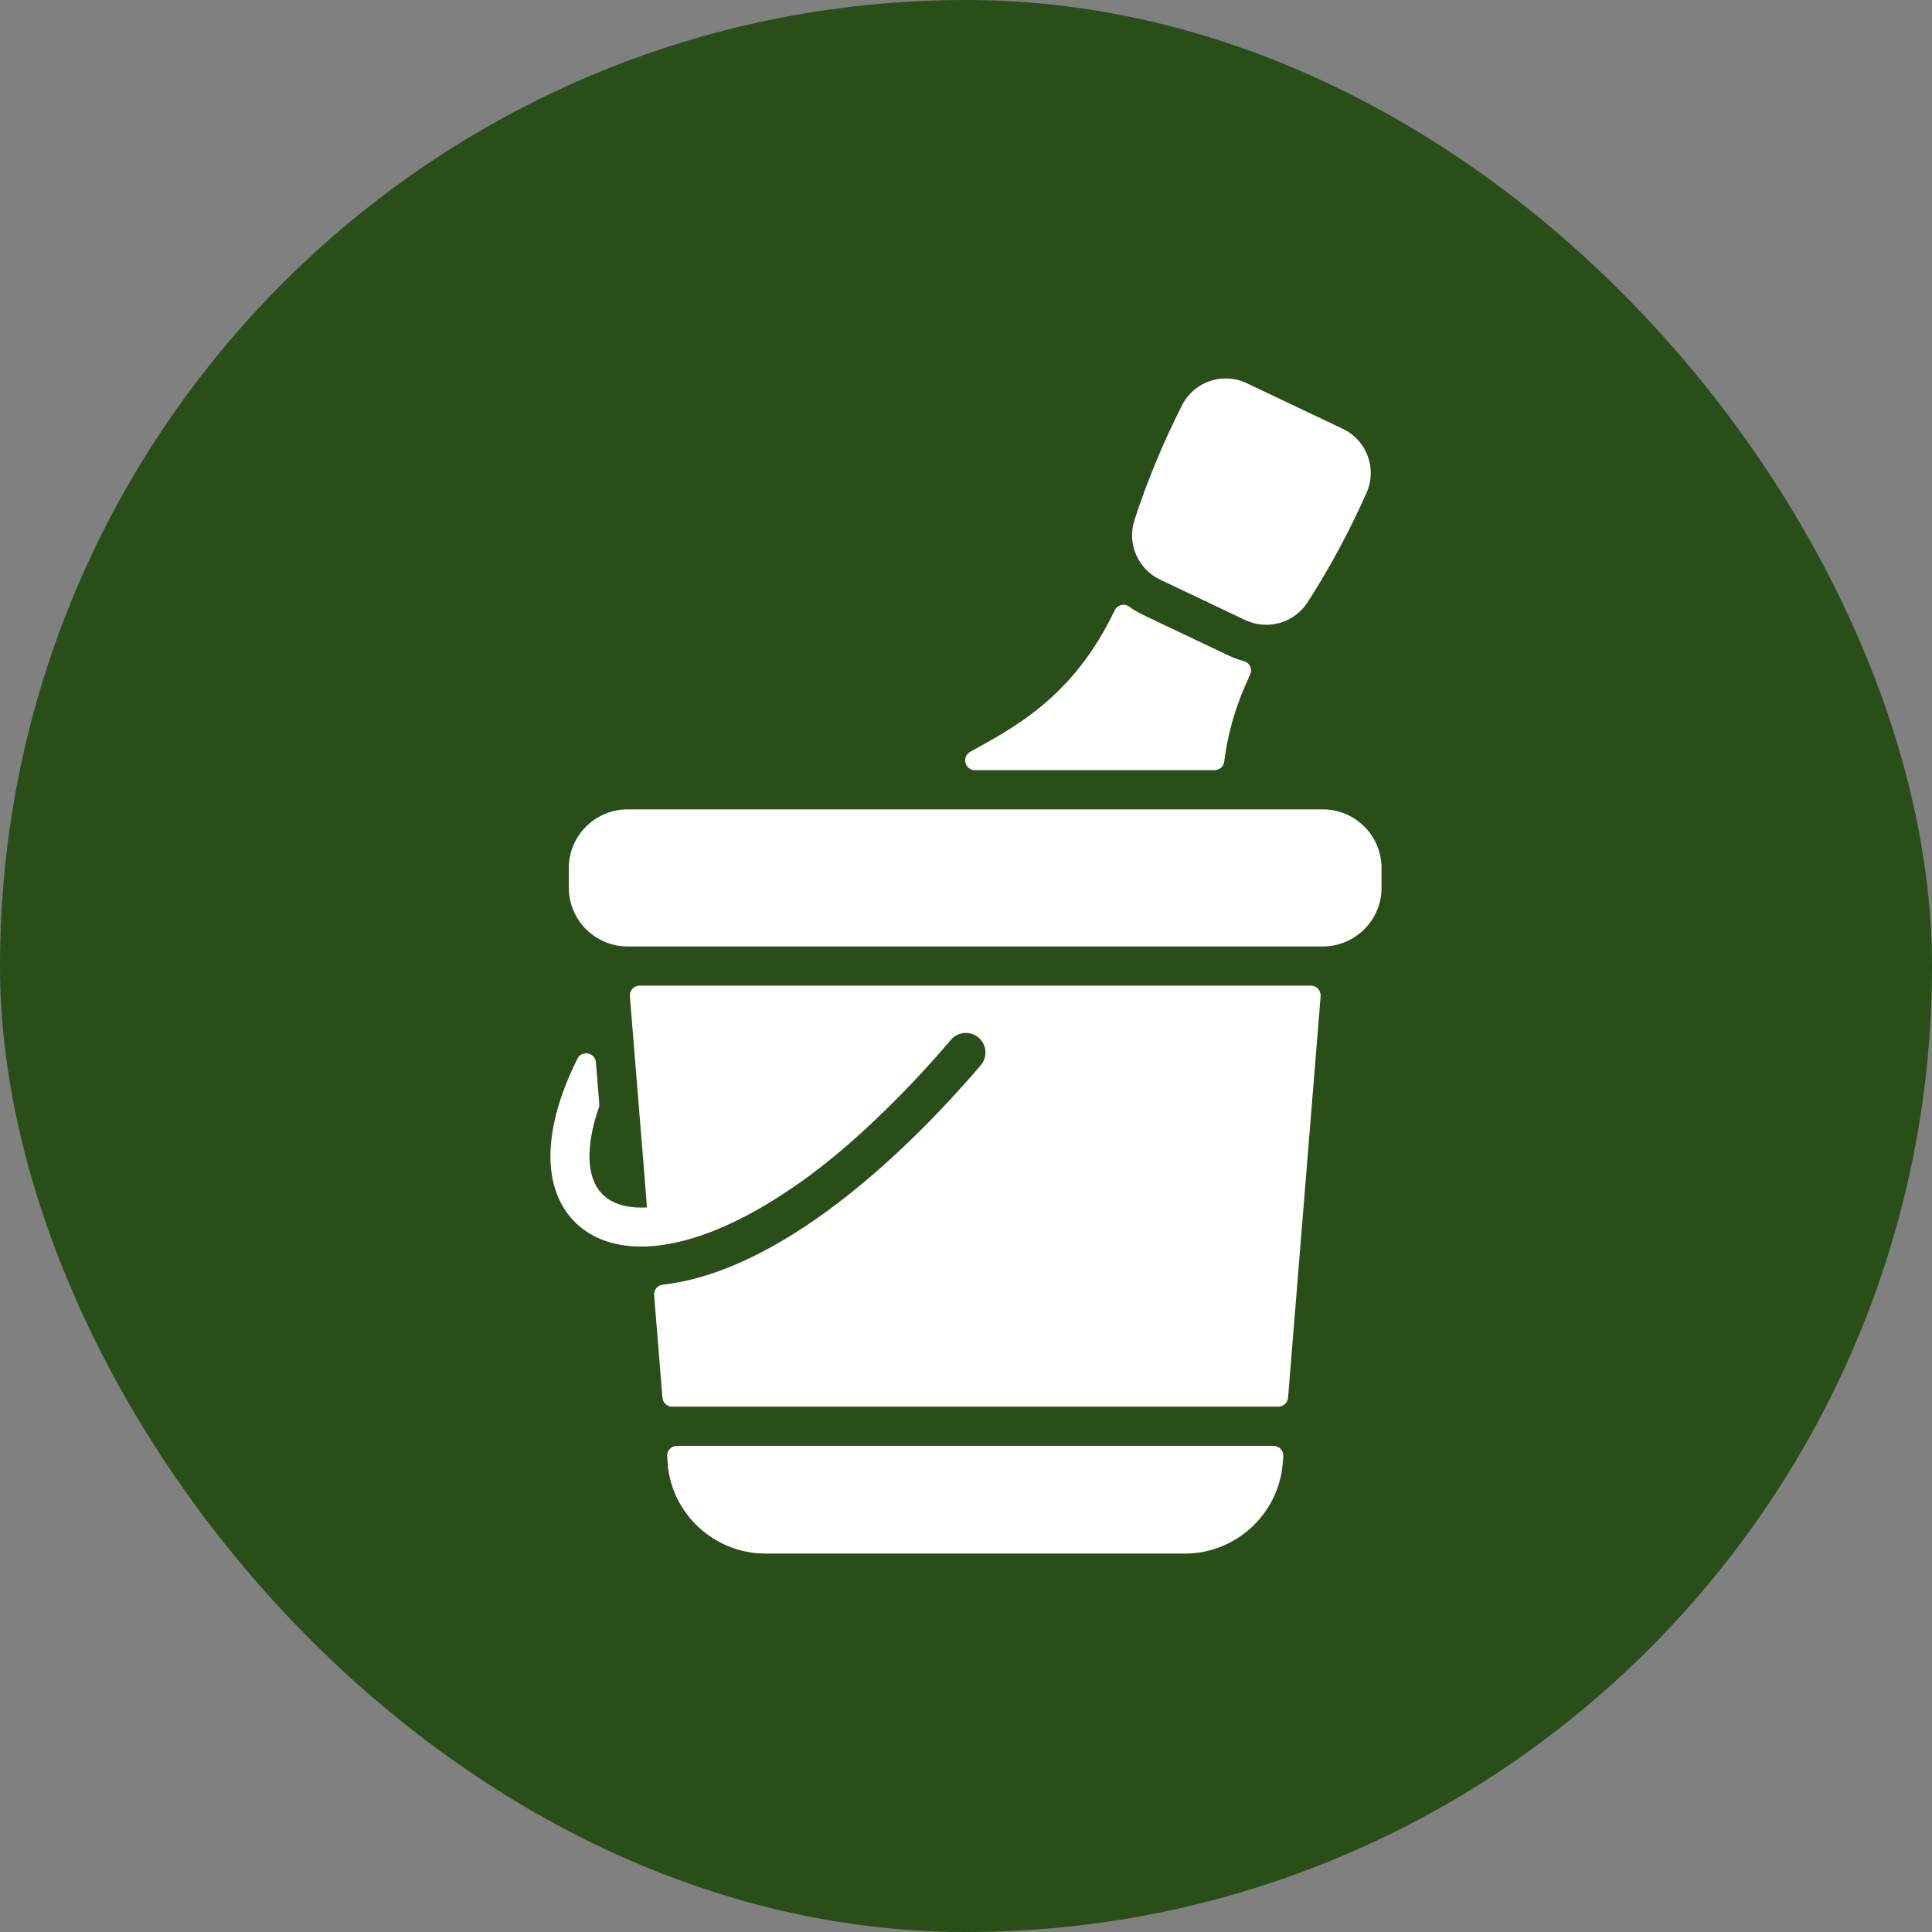 <?xml version="1.0" encoding="UTF-8"?> <svg xmlns="http://www.w3.org/2000/svg" width="97" height="97" viewBox="0 0 97 97" fill="none"><rect x="0" y="0" width="97" height="97" fill="#808080" stroke="none"/><rect width="97" height="97" rx="48.5" fill="#294E18"></rect><g clip-path="url(#clip0_446_9133)"><path d="M69.364 43.585V44.569C69.364 46.195 68.04 47.519 66.414 47.519H31.508C29.882 47.519 28.558 46.195 28.558 44.569V43.585C28.558 41.959 29.882 40.636 31.508 40.636H66.414C68.04 40.636 69.364 41.959 69.364 43.585ZM56.958 26.113C57.598 24.142 58.409 22.195 59.347 20.347C59.957 19.15 61.386 18.666 62.603 19.243L67.409 21.526C68.625 22.105 69.153 23.519 68.608 24.747C67.763 26.655 66.767 28.504 65.648 30.241C64.98 31.279 63.636 31.663 62.517 31.131L58.247 29.102C57.13 28.572 56.575 27.286 56.958 26.113ZM62.445 33.191C62.514 33.21 62.579 33.243 62.635 33.29C62.69 33.336 62.734 33.394 62.765 33.46C62.795 33.525 62.811 33.596 62.81 33.669C62.81 33.741 62.794 33.812 62.763 33.877C62.11 35.252 61.664 36.66 61.465 38.242C61.45 38.36 61.392 38.469 61.302 38.547C61.213 38.626 61.097 38.669 60.978 38.669H48.951C48.445 38.669 48.269 37.998 48.709 37.749C50.733 36.608 53.851 35.102 55.963 30.645C56.095 30.367 56.446 30.276 56.695 30.457C57.137 30.78 57.03 30.699 61.162 32.664C61.624 32.883 61.979 33.069 62.445 33.191ZM63.94 72.592C64.008 72.592 64.075 72.606 64.137 72.633C64.2 72.661 64.255 72.7 64.302 72.75C64.348 72.8 64.383 72.859 64.405 72.924C64.427 72.988 64.436 73.056 64.43 73.124L64.401 73.482C64.196 76.015 62.042 78 59.501 78H38.422C35.88 78 33.718 76.016 33.521 73.482C33.511 73.358 33.532 73.555 33.498 73.122C33.493 73.054 33.502 72.986 33.524 72.922C33.546 72.858 33.581 72.799 33.627 72.75C33.673 72.7 33.729 72.66 33.791 72.633C33.853 72.606 33.92 72.592 33.988 72.592L63.94 72.592ZM66.305 50.016L64.67 70.173C64.66 70.296 64.604 70.411 64.513 70.495C64.422 70.579 64.303 70.626 64.18 70.625H33.75C33.494 70.625 33.282 70.43 33.259 70.176L32.841 65.027C32.831 64.9 32.871 64.773 32.953 64.675C33.034 64.577 33.151 64.514 33.278 64.5C39.19 63.827 45.408 57.974 49.242 53.48C49.599 53.062 49.539 52.431 49.118 52.085C48.704 51.742 48.092 51.797 47.743 52.206C47.694 52.255 43.72 57.083 39.476 59.839C37.035 61.484 33.473 63.179 30.654 62.383C28.563 61.798 27.117 59.792 27.812 56.417C28.021 55.4 28.418 54.304 28.989 53.156C29.21 52.711 29.879 52.841 29.919 53.337C30.103 55.598 30.11 55.486 30.062 55.623C29.864 56.181 28.948 58.927 30.403 60.101C30.981 60.556 31.747 60.662 32.478 60.623C32.49 60.623 32.383 59.346 31.623 50.015C31.618 49.947 31.627 49.879 31.649 49.815C31.671 49.751 31.706 49.693 31.752 49.643C31.798 49.593 31.854 49.553 31.916 49.526C31.978 49.499 32.045 49.485 32.113 49.485H65.814C66.102 49.485 66.328 49.73 66.305 50.016Z" fill="white"></path></g><defs><clipPath id="clip0_446_9133"><rect width="59" height="59" fill="white" transform="translate(19 19)"></rect></clipPath></defs></svg> 
